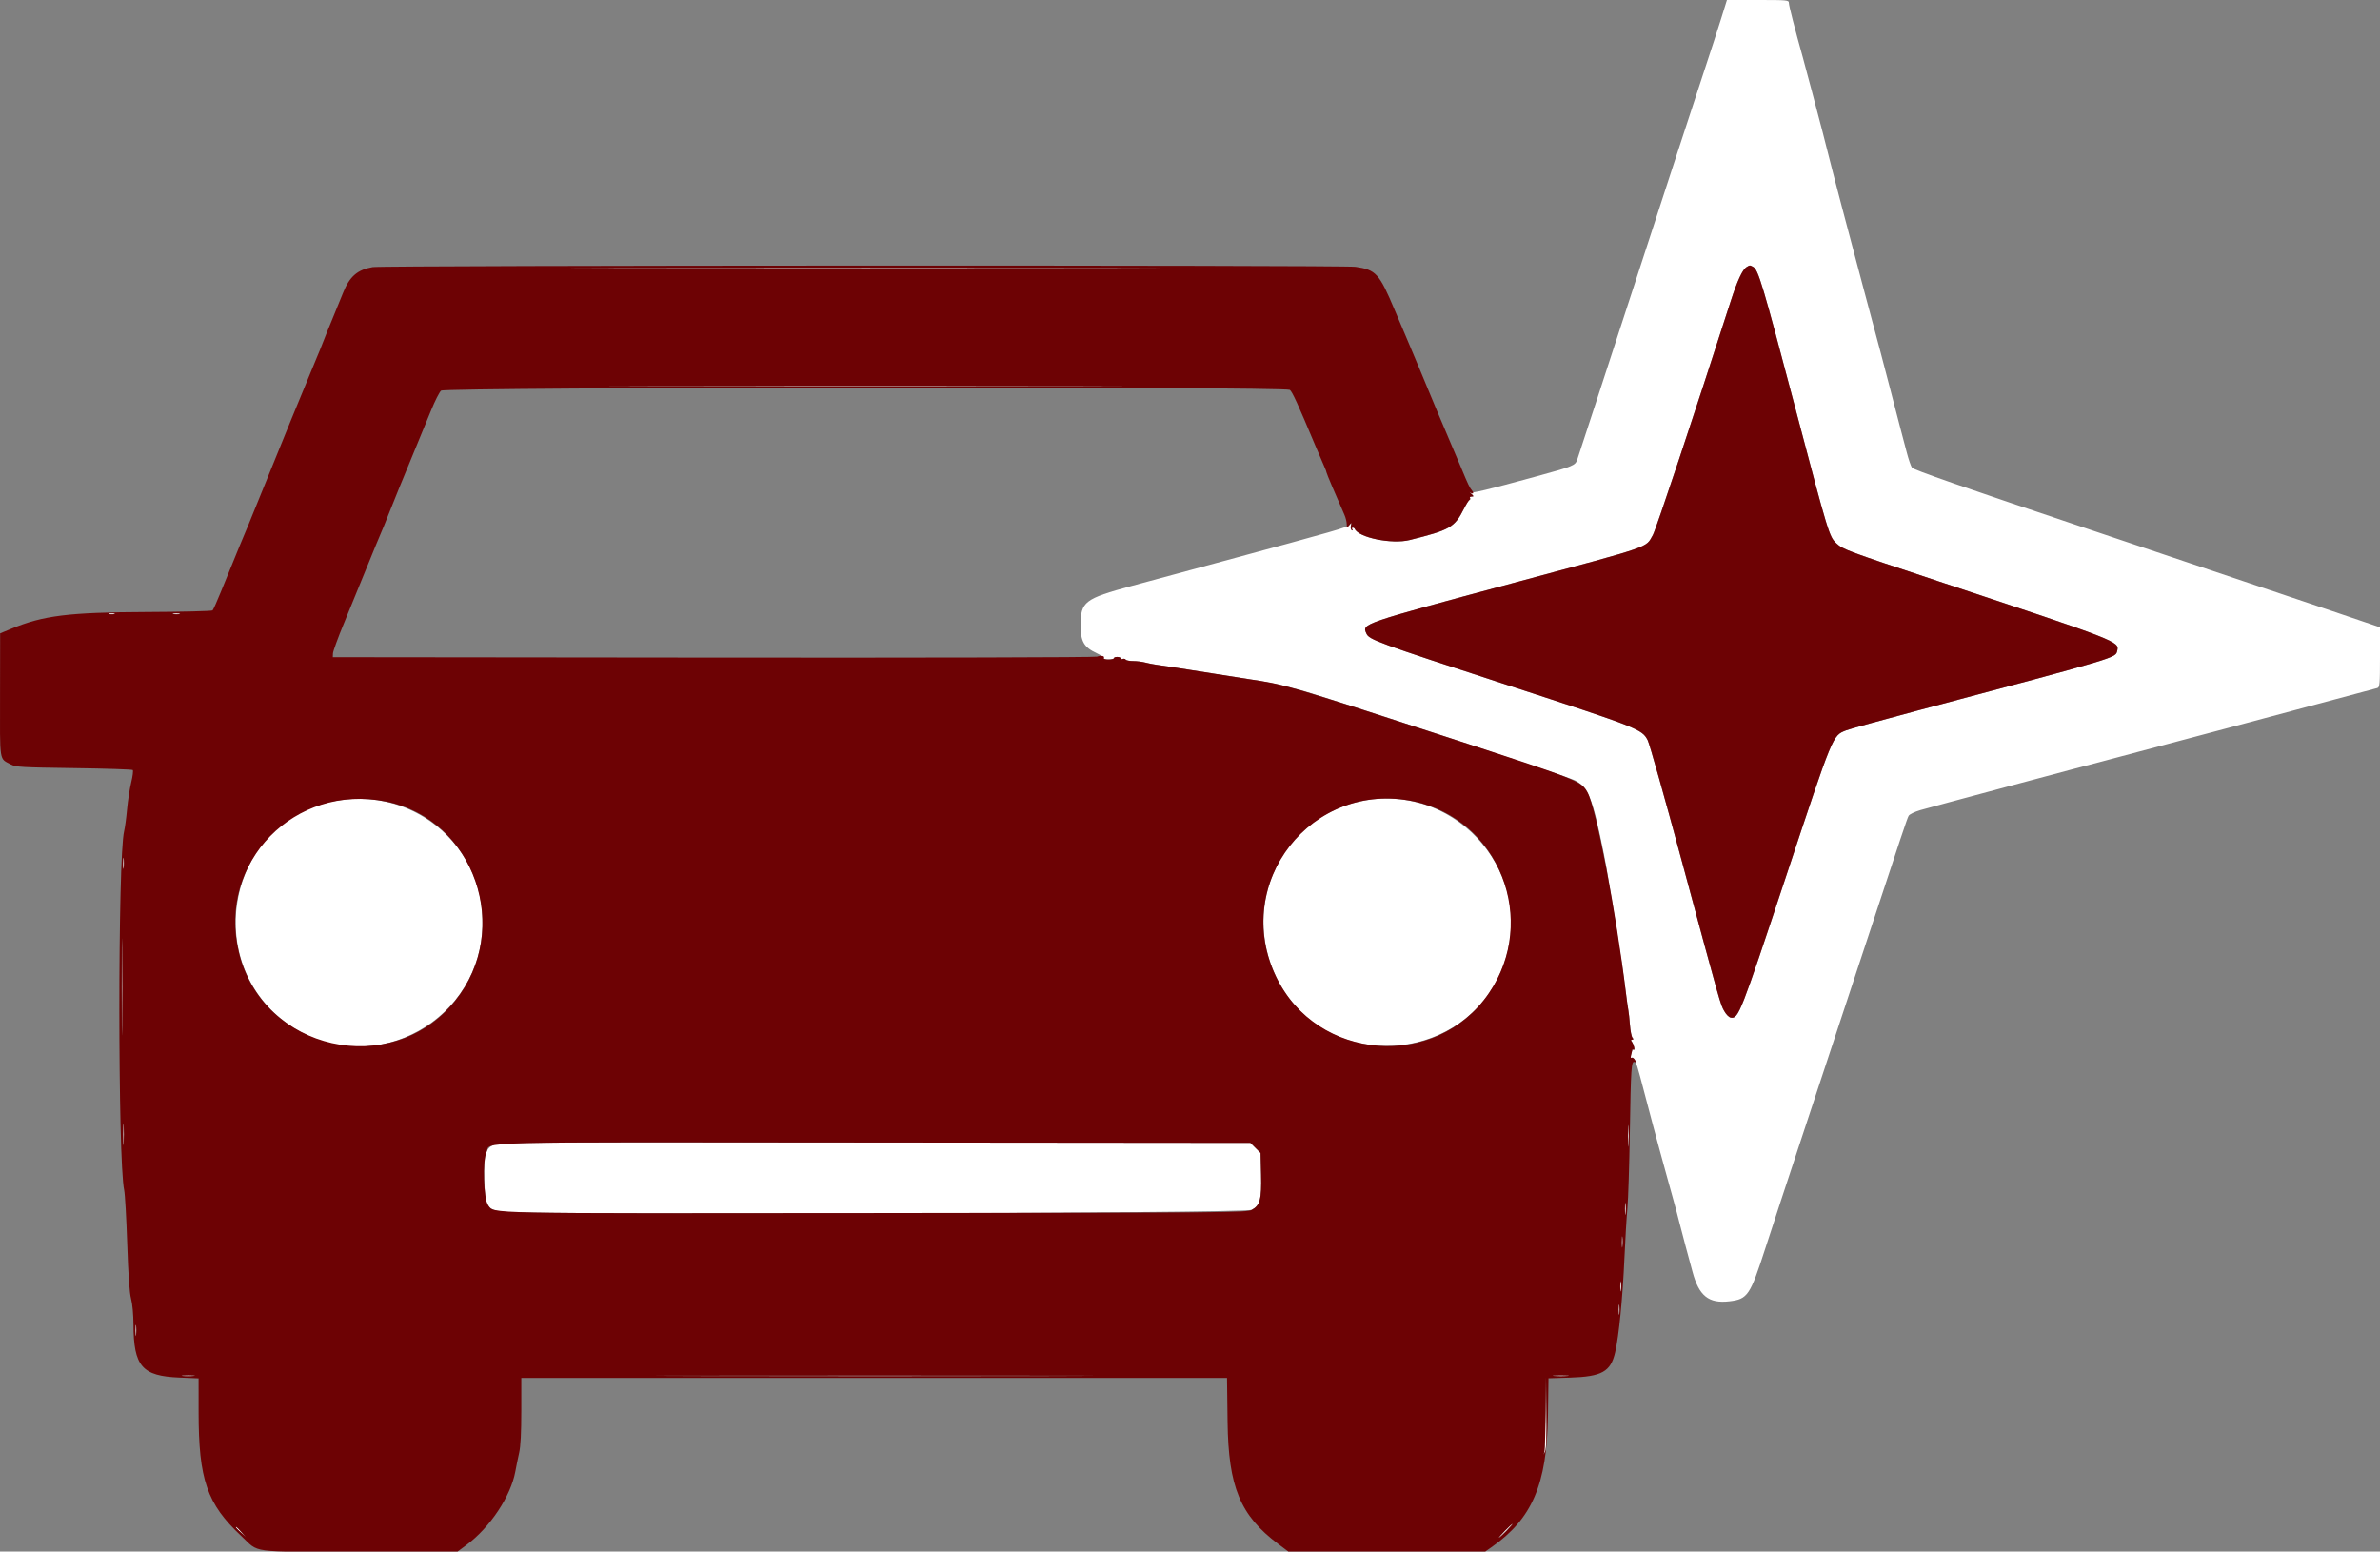 <svg id="svg" version="1.1" width="400" height="260.724" viewBox="0 0 400 260.724" xmlns="http://www.w3.org/2000/svg" xmlns:xlink="http://www.w3.org/1999/xlink" ><rect x="0" y="0" width="400" height="260.724" fill="#808080" stroke="none"/><g id="svgg"><path id="path0" d="M289.288 3.064 C 288.764 4.749,287.422 8.885,286.306 12.256 C 285.189 15.626,283.018 22.256,281.482 26.988 C 279.946 31.721,278.245 36.943,277.702 38.592 C 276.779 41.398,274.767 47.567,268.133 67.927 C 266.638 72.516,265.273 76.682,265.099 77.184 C 264.731 78.247,264.600 78.301,257.888 80.141 C 250.045 82.291,247.389 82.927,247.083 82.727 C 246.917 82.618,247.005 82.735,247.279 82.986 C 247.716 83.387,247.724 83.442,247.341 83.442 C 247.101 83.442,246.972 83.549,247.053 83.680 C 247.134 83.812,247.097 83.958,246.971 84.006 C 246.845 84.055,246.419 84.734,246.025 85.516 C 244.459 88.625,243.700 89.060,236.909 90.746 C 233.921 91.487,228.325 90.342,227.684 88.858 C 227.636 88.748,227.482 88.657,227.342 88.657 C 227.202 88.657,227.172 88.793,227.274 88.958 C 227.383 89.135,227.346 89.189,227.183 89.088 C 227.031 88.994,226.969 88.653,227.045 88.331 C 227.170 87.801,227.149 87.787,226.825 88.180 C 226.464 88.620,224.710 89.124,205.215 94.396 C 199.837 95.850,193.090 97.675,190.222 98.452 C 182.260 100.608,181.616 101.104,181.617 105.087 C 181.618 107.801,182.168 108.754,184.313 109.759 C 185.043 110.101,185.578 110.479,185.503 110.601 C 185.428 110.722,185.784 110.821,186.295 110.821 C 186.805 110.821,187.223 110.716,187.223 110.588 C 187.223 110.460,187.505 110.372,187.850 110.393 C 188.195 110.413,188.410 110.538,188.329 110.670 C 188.247 110.802,188.372 110.837,188.606 110.747 C 188.840 110.657,189.101 110.696,189.186 110.833 C 189.270 110.970,189.832 111.083,190.433 111.084 C 191.034 111.084,191.936 111.194,192.438 111.326 C 192.940 111.459,193.761 111.624,194.263 111.693 C 196.031 111.936,198.877 112.375,203.781 113.159 C 206.506 113.595,209.205 114.020,209.778 114.105 C 213.564 114.662,217.083 115.465,220.719 116.601 C 233.308 120.534,263.437 130.487,264.668 131.120 C 266.964 132.301,267.676 134.115,269.593 143.677 C 270.406 147.730,272.730 162.402,273.268 166.884 C 273.415 168.103,273.595 169.394,273.669 169.752 C 273.742 170.111,273.864 171.219,273.938 172.215 C 274.013 173.210,274.202 174.178,274.357 174.366 C 274.564 174.615,274.553 174.707,274.316 174.707 C 274.094 174.707,274.072 174.810,274.246 175.033 C 274.578 175.457,274.850 176.571,274.582 176.405 C 274.468 176.335,274.304 176.540,274.218 176.861 C 274.002 177.667,274.017 177.890,274.276 177.730 C 274.598 177.531,275.008 178.469,275.630 180.834 C 276.964 185.899,277.179 186.713,277.834 189.179 C 278.215 190.613,278.689 192.373,278.887 193.090 C 279.085 193.807,279.535 195.450,279.888 196.741 C 280.240 198.031,280.841 200.202,281.222 201.565 C 281.603 202.927,282.071 204.687,282.262 205.476 C 282.453 206.265,282.914 208.025,283.287 209.387 C 283.659 210.750,284.183 212.686,284.450 213.690 C 285.537 217.776,287.166 219.082,290.664 218.671 C 293.730 218.312,294.134 217.711,296.736 209.648 C 297.777 206.421,300.593 197.855,302.995 190.613 C 305.396 183.370,309.914 169.700,313.034 160.235 C 319.911 139.377,320.481 137.672,320.773 137.098 C 320.904 136.842,321.761 136.423,322.757 136.128 C 324.087 135.733,350.860 128.565,353.716 127.838 C 356.014 127.254,398.864 115.829,399.544 115.620 C 399.958 115.493,400.000 115.013,400.000 110.444 L 400.000 105.408 391.069 102.379 C 386.157 100.713,368.533 94.790,351.905 89.218 C 329.722 81.784,321.581 78.951,321.334 78.578 C 321.148 78.298,320.760 77.166,320.472 76.062 C 320.184 74.958,319.706 73.145,319.410 72.034 C 319.115 70.922,318.360 68.018,317.733 65.580 C 317.106 63.142,316.354 60.267,316.062 59.192 C 315.105 55.673,313.437 49.439,313.132 48.240 C 312.967 47.595,312.625 46.304,312.372 45.372 C 311.312 41.479,307.619 27.400,307.310 26.076 C 307.125 25.287,306.677 23.527,306.313 22.164 C 305.949 20.802,305.176 17.868,304.596 15.645 C 304.015 13.422,303.311 10.782,303.030 9.778 C 301.645 4.827,300.652 0.955,300.652 0.502 C 300.652 0.023,300.412 -0.000,295.446 -0.000 L 290.240 -0.000 289.288 3.064 M294.635 44.840 C 295.512 45.309,296.231 47.714,301.691 68.438 C 307.345 89.904,307.422 90.154,308.647 91.313 C 309.716 92.324,310.331 92.553,325.961 97.741 C 356.061 107.734,356.224 107.797,355.832 109.360 C 355.528 110.572,356.303 110.340,322.185 119.424 C 316.174 121.024,310.803 122.515,310.250 122.736 C 307.971 123.648,308.158 123.191,300.158 147.322 C 292.541 170.299,292.193 171.190,290.911 171.004 C 290.595 170.959,290.126 170.497,289.795 169.905 C 289.123 168.704,289.288 169.289,282.653 144.674 C 279.805 134.107,277.231 124.984,276.933 124.400 C 275.983 122.537,275.413 122.313,253.326 115.111 C 231.310 107.931,230.125 107.498,229.650 106.456 C 228.895 104.798,228.661 104.878,254.498 97.926 C 278.041 91.592,276.522 92.115,277.796 89.902 C 278.309 89.011,284.753 69.654,290.885 50.587 C 291.979 47.184,292.873 45.263,293.543 44.873 C 294.117 44.539,294.075 44.540,294.635 44.840 M105.301 45.046 C 127.435 45.082,163.576 45.082,185.614 45.046 C 207.653 45.009,189.544 44.979,145.372 44.979 C 101.199 44.979,83.168 45.009,105.301 45.046 M110.235 64.863 C 129.632 64.900,161.372 64.900,180.769 64.863 C 200.166 64.826,184.296 64.796,145.502 64.796 C 106.708 64.796,90.838 64.826,110.235 64.863 M18.318 103.178 C 18.569 103.244,18.980 103.244,19.231 103.178 C 19.482 103.113,19.276 103.059,18.774 103.059 C 18.272 103.059,18.067 103.113,18.318 103.178 M29.143 103.183 C 29.467 103.245,29.936 103.243,30.186 103.178 C 30.435 103.113,30.169 103.062,29.596 103.064 C 29.022 103.067,28.818 103.121,29.143 103.183 M55.671 134.721 C 37.695 138.555,33.685 162.926,49.413 172.753 C 63.148 181.334,81.095 171.289,81.095 155.020 C 81.095 141.599,68.937 131.892,55.671 134.721 M228.553 134.674 C 215.460 137.550,208.590 151.933,214.476 164.146 C 222.729 181.272,248.058 178.940,253.194 160.581 C 257.398 145.556,243.852 131.315,228.553 134.674 M20.681 145.111 C 20.682 145.971,20.731 146.292,20.789 145.823 C 20.847 145.355,20.846 144.651,20.786 144.259 C 20.727 143.867,20.679 144.250,20.681 145.111 M20.460 165.841 C 20.460 173.083,20.493 176.046,20.534 172.425 C 20.575 168.804,20.575 162.878,20.534 159.257 C 20.493 155.636,20.460 158.598,20.460 165.841 M20.698 190.613 C 20.698 192.262,20.741 192.937,20.792 192.112 C 20.844 191.287,20.844 189.938,20.792 189.113 C 20.741 188.289,20.698 188.963,20.698 190.613 M273.632 190.874 C 273.632 192.523,273.674 193.198,273.726 192.373 C 273.778 191.548,273.778 190.199,273.726 189.374 C 273.674 188.550,273.632 189.224,273.632 190.874 M83.004 192.336 C 81.581 193.040,81.305 194.044,81.402 198.172 C 81.503 202.490,81.757 203.050,83.858 203.585 C 86.229 204.188,209.267 203.918,210.386 203.307 C 211.782 202.545,212.046 201.540,211.949 197.359 L 211.864 193.750 211.012 192.899 L 210.159 192.047 146.996 191.987 C 90.029 191.933,83.752 191.967,83.004 192.336 M273.095 203.129 C 273.095 204.061,273.143 204.443,273.200 203.977 C 273.258 203.510,273.258 202.748,273.200 202.282 C 273.143 201.816,273.095 202.197,273.095 203.129 M272.571 208.735 C 272.572 209.596,272.621 209.916,272.679 209.448 C 272.737 208.979,272.736 208.275,272.677 207.883 C 272.617 207.491,272.570 207.875,272.571 208.735 M272.308 216.167 C 272.308 216.956,272.356 217.278,272.416 216.884 C 272.476 216.490,272.476 215.844,272.416 215.450 C 272.356 215.055,272.308 215.378,272.308 216.167 M272.047 220.078 C 272.047 220.867,272.096 221.190,272.155 220.795 C 272.215 220.401,272.215 219.756,272.155 219.361 C 272.096 218.967,272.047 219.289,272.047 220.078 M22.767 223.598 C 22.768 224.459,22.817 224.780,22.875 224.311 C 22.933 223.842,22.932 223.138,22.872 222.746 C 22.813 222.354,22.765 222.738,22.767 223.598 M30.698 231.218 C 31.161 231.276,31.983 231.277,32.524 231.220 C 33.065 231.164,32.686 231.117,31.682 231.116 C 30.678 231.114,30.235 231.161,30.698 231.218 M117.296 231.226 C 133.693 231.263,160.446 231.263,176.748 231.226 C 193.050 231.188,179.635 231.158,146.936 231.158 C 114.237 231.158,100.899 231.188,117.296 231.226 M261.213 231.221 C 261.822 231.276,262.819 231.276,263.429 231.221 C 264.038 231.166,263.540 231.121,262.321 231.121 C 261.102 231.121,260.603 231.166,261.213 231.221 M259.770 237.288 C 259.735 240.515,259.646 243.449,259.572 243.807 L 259.438 244.459 259.711 243.837 C 259.882 243.445,259.956 241.022,259.908 237.318 L 259.833 231.421 259.770 237.288 M252.934 257.236 C 252.300 257.881,251.841 258.409,251.912 258.409 C 251.984 258.409,252.561 257.881,253.194 257.236 C 253.828 256.591,254.287 256.063,254.215 256.063 C 254.144 256.063,253.567 256.591,252.934 257.236 M39.635 256.666 C 39.635 256.711,40.016 257.092,40.482 257.513 L 41.330 258.279 40.564 257.432 C 39.850 256.642,39.635 256.464,39.635 256.666 " stroke="none" fill="#ffffff" fill-rule="evenodd"></path><path id="path1" d="M62.634 44.880 C 60.076 45.306,58.736 46.473,57.652 49.220 C 57.326 50.043,56.549 51.949,55.923 53.455 C 55.297 54.961,54.539 56.838,54.239 57.627 C 53.938 58.416,53.533 59.413,53.340 59.844 C 53.146 60.274,52.613 61.565,52.155 62.712 C 51.698 63.859,51.022 65.498,50.654 66.354 C 50.286 67.209,49.475 69.175,48.852 70.721 C 48.228 72.268,47.178 74.853,46.518 76.467 C 45.858 78.080,44.583 81.219,43.685 83.442 C 42.787 85.665,41.902 87.836,41.720 88.266 C 40.899 90.197,40.017 92.341,37.112 99.478 C 36.470 101.056,35.848 102.447,35.728 102.570 C 35.609 102.693,30.602 102.815,24.601 102.840 C 11.540 102.896,7.277 103.424,1.902 105.650 L 0.022 106.428 0.006 116.793 C -0.012 128.335,-0.158 127.396,1.825 128.456 C 2.656 128.900,3.610 128.956,12.430 129.074 C 17.760 129.146,22.209 129.292,22.316 129.400 C 22.423 129.507,22.304 130.446,22.052 131.486 C 21.800 132.526,21.488 134.550,21.359 135.984 C 21.230 137.419,21.006 139.083,20.862 139.684 C 19.791 144.149,19.799 195.001,20.871 200.000 C 21.010 200.645,21.240 204.694,21.383 208.996 C 21.562 214.359,21.766 217.270,22.031 218.253 C 22.258 219.093,22.424 220.875,22.431 222.555 C 22.462 229.618,23.868 231.239,30.183 231.493 L 33.377 231.622 33.379 237.258 C 33.383 248.645,34.785 252.719,40.559 258.120 C 43.677 261.037,41.578 260.759,60.411 260.750 L 76.886 260.742 78.404 259.616 C 82.358 256.683,85.851 251.426,86.611 247.266 C 86.761 246.439,87.049 245.035,87.249 244.145 C 87.499 243.037,87.614 240.795,87.614 237.039 L 87.614 231.551 146.918 231.551 L 206.222 231.551 206.315 238.918 C 206.453 249.863,208.434 254.649,214.809 259.438 L 216.558 260.751 233.069 260.754 L 249.580 260.756 250.670 259.995 C 257.508 255.221,259.993 249.436,260.161 237.904 L 260.252 231.610 263.829 231.500 C 269.225 231.334,270.708 230.505,271.455 227.241 C 272.098 224.431,272.710 218.191,273.016 211.343 C 273.157 208.188,273.382 204.433,273.516 202.999 C 273.650 201.565,273.831 195.932,273.919 190.482 C 274.097 179.391,274.173 178.247,274.722 178.457 C 275.022 178.573,275.033 178.507,274.781 178.104 C 274.611 177.831,274.360 177.678,274.222 177.763 C 274.074 177.855,274.041 177.663,274.141 177.290 C 274.233 176.945,274.310 176.567,274.312 176.451 C 274.314 176.335,274.422 176.306,274.552 176.387 C 274.843 176.566,274.598 175.482,274.246 175.033 C 274.072 174.810,274.094 174.707,274.316 174.707 C 274.553 174.707,274.564 174.615,274.357 174.366 C 274.202 174.178,274.013 173.210,273.938 172.215 C 273.864 171.219,273.742 170.111,273.669 169.752 C 273.595 169.394,273.415 168.103,273.268 166.884 C 271.660 153.502,268.268 135.787,266.808 133.139 C 265.761 131.240,265.262 131.043,244.068 124.145 C 216.087 115.039,216.052 115.029,209.778 114.105 C 209.205 114.020,206.506 113.595,203.781 113.159 C 198.877 112.375,196.031 111.936,194.263 111.693 C 193.761 111.624,192.940 111.459,192.438 111.326 C 191.936 111.194,191.034 111.084,190.433 111.084 C 189.832 111.083,189.270 110.970,189.186 110.833 C 189.101 110.696,188.840 110.657,188.606 110.747 C 188.372 110.837,188.247 110.802,188.329 110.670 C 188.410 110.538,188.195 110.413,187.850 110.393 C 187.505 110.372,187.223 110.460,187.223 110.588 C 187.223 110.716,186.805 110.821,186.295 110.821 C 185.784 110.821,185.433 110.714,185.514 110.583 C 185.736 110.224,185.092 110.090,184.355 110.341 C 183.996 110.464,154.954 110.534,119.817 110.497 L 55.932 110.430 55.962 109.778 C 55.978 109.420,56.815 107.132,57.821 104.694 C 58.827 102.256,60.555 98.031,61.661 95.306 C 62.766 92.581,63.831 90.000,64.026 89.570 C 64.222 89.140,64.749 87.849,65.197 86.701 C 66.019 84.598,67.854 80.099,70.140 74.576 C 70.823 72.927,71.885 70.346,72.501 68.840 C 73.116 67.334,73.848 65.896,74.127 65.645 C 74.791 65.048,215.962 64.922,216.777 65.517 C 217.189 65.819,218.103 67.817,221.102 74.967 C 221.703 76.402,222.364 77.945,222.571 78.397 C 222.777 78.849,222.947 79.301,222.947 79.401 C 222.947 79.554,224.476 83.167,225.957 86.515 C 226.166 86.986,226.340 87.690,226.345 88.079 C 226.353 88.772,226.362 88.776,226.768 88.266 C 227.178 87.751,227.182 87.752,227.045 88.331 C 226.969 88.653,227.031 88.994,227.183 89.088 C 227.346 89.189,227.383 89.135,227.274 88.958 C 227.172 88.793,227.202 88.657,227.342 88.657 C 227.482 88.657,227.636 88.748,227.684 88.858 C 228.325 90.342,233.921 91.487,236.909 90.746 C 243.700 89.060,244.459 88.625,246.025 85.516 C 246.419 84.734,246.845 84.055,246.971 84.006 C 247.097 83.958,247.134 83.812,247.053 83.680 C 246.972 83.549,247.101 83.442,247.341 83.442 C 247.726 83.442,247.720 83.390,247.285 82.986 C 247.016 82.735,246.909 82.617,247.048 82.725 C 247.534 83.100,247.796 82.917,247.422 82.464 C 246.991 81.944,246.766 81.477,245.633 78.748 C 245.186 77.673,244.365 75.737,243.808 74.446 C 242.607 71.660,240.670 67.043,238.339 61.408 C 237.746 59.974,236.980 58.155,236.638 57.366 C 236.296 56.578,235.284 54.192,234.390 52.066 C 231.820 45.951,231.255 45.330,227.813 44.832 C 225.711 44.528,64.469 44.575,62.634 44.880 M293.543 44.873 C 292.873 45.263,291.979 47.184,290.885 50.587 C 284.753 69.654,278.309 89.011,277.796 89.902 C 276.522 92.115,278.041 91.592,254.498 97.926 C 228.661 104.878,228.895 104.798,229.650 106.456 C 230.125 107.498,231.310 107.931,253.326 115.111 C 275.413 122.313,275.983 122.537,276.933 124.400 C 277.231 124.984,279.805 134.107,282.653 144.674 C 289.288 169.289,289.123 168.704,289.795 169.905 C 290.126 170.497,290.595 170.959,290.911 171.004 C 292.193 171.190,292.541 170.299,300.158 147.322 C 308.158 123.191,307.971 123.648,310.250 122.736 C 310.803 122.515,316.174 121.024,322.185 119.424 C 356.303 110.340,355.528 110.572,355.832 109.360 C 356.224 107.797,356.061 107.734,325.961 97.741 C 310.331 92.553,309.716 92.324,308.647 91.313 C 307.422 90.154,307.345 89.904,301.691 68.438 C 296.231 47.714,295.512 45.309,294.635 44.840 C 294.075 44.540,294.117 44.539,293.543 44.873 M185.614 45.046 C 163.576 45.082,127.435 45.082,105.301 45.046 C 83.168 45.009,101.199 44.979,145.372 44.979 C 189.544 44.979,207.653 45.009,185.614 45.046 M180.769 64.863 C 161.372 64.900,129.632 64.900,110.235 64.863 C 90.838 64.826,106.708 64.796,145.502 64.796 C 184.296 64.796,200.166 64.826,180.769 64.863 M19.231 103.178 C 18.980 103.244,18.569 103.244,18.318 103.178 C 18.067 103.113,18.272 103.059,18.774 103.059 C 19.276 103.059,19.482 103.113,19.231 103.178 M30.186 103.178 C 29.936 103.243,29.467 103.245,29.143 103.183 C 28.818 103.121,29.022 103.067,29.596 103.064 C 30.169 103.062,30.435 103.113,30.186 103.178 M64.874 134.695 C 79.765 137.699,86.166 156.186,76.470 168.188 C 65.757 181.448,44.119 176.573,40.146 160.004 C 36.526 144.906,49.529 131.599,64.874 134.695 M237.597 134.668 C 251.966 137.713,258.601 154.624,250.238 166.884 C 241.359 179.901,221.329 178.368,214.476 164.146 C 206.895 148.415,220.517 131.048,237.597 134.668 M20.789 145.823 C 20.731 146.292,20.682 145.971,20.681 145.111 C 20.679 144.250,20.727 143.867,20.786 144.259 C 20.846 144.651,20.847 145.355,20.789 145.823 M20.534 172.425 C 20.493 176.046,20.460 173.083,20.460 165.841 C 20.460 158.598,20.493 155.636,20.534 159.257 C 20.575 162.878,20.575 168.804,20.534 172.425 M20.792 192.112 C 20.741 192.937,20.698 192.262,20.698 190.613 C 20.698 188.963,20.741 188.289,20.792 189.113 C 20.844 189.938,20.844 191.287,20.792 192.112 M273.726 192.373 C 273.674 193.198,273.632 192.523,273.632 190.874 C 273.632 189.224,273.674 188.550,273.726 189.374 C 273.778 190.199,273.778 191.548,273.726 192.373 M211.012 192.899 L 211.864 193.750 211.949 197.359 C 212.046 201.540,211.782 202.545,210.386 203.307 C 209.555 203.761,206.862 203.784,147.327 203.845 C 80.076 203.915,83.114 203.977,82.033 202.524 C 81.274 201.503,81.066 195.084,81.746 193.650 C 82.637 191.773,76.867 191.920,146.996 191.987 L 210.159 192.047 211.012 192.899 M273.200 203.977 C 273.143 204.443,273.095 204.061,273.095 203.129 C 273.095 202.197,273.143 201.816,273.200 202.282 C 273.258 202.748,273.258 203.510,273.200 203.977 M272.679 209.448 C 272.621 209.916,272.572 209.596,272.571 208.735 C 272.570 207.875,272.617 207.491,272.677 207.883 C 272.736 208.275,272.737 208.979,272.679 209.448 M272.416 216.884 C 272.356 217.278,272.308 216.956,272.308 216.167 C 272.308 215.378,272.356 215.055,272.416 215.450 C 272.476 215.844,272.476 216.490,272.416 216.884 M272.155 220.795 C 272.096 221.190,272.047 220.867,272.047 220.078 C 272.047 219.289,272.096 218.967,272.155 219.361 C 272.215 219.756,272.215 220.401,272.155 220.795 M22.875 224.311 C 22.817 224.780,22.768 224.459,22.767 223.598 C 22.765 222.738,22.813 222.354,22.872 222.746 C 22.932 223.138,22.933 223.842,22.875 224.311 M32.524 231.220 C 31.983 231.277,31.161 231.276,30.698 231.218 C 30.235 231.161,30.678 231.114,31.682 231.116 C 32.686 231.117,33.065 231.164,32.524 231.220 M176.748 231.226 C 160.446 231.263,133.693 231.263,117.296 231.226 C 100.899 231.188,114.237 231.158,146.936 231.158 C 179.635 231.158,193.050 231.188,176.748 231.226 M263.429 231.221 C 262.819 231.276,261.822 231.276,261.213 231.221 C 260.603 231.166,261.102 231.121,262.321 231.121 C 263.540 231.121,264.038 231.166,263.429 231.221 M259.711 243.837 L 259.438 244.459 259.572 243.807 C 259.646 243.449,259.735 240.515,259.770 237.288 L 259.833 231.421 259.908 237.318 C 259.956 241.022,259.882 243.445,259.711 243.837 M253.194 257.236 C 252.561 257.881,251.984 258.409,251.912 258.409 C 251.841 258.409,252.300 257.881,252.934 257.236 C 253.567 256.591,254.144 256.063,254.215 256.063 C 254.287 256.063,253.828 256.591,253.194 257.236 M40.564 257.432 L 41.330 258.279 40.482 257.513 C 39.692 256.799,39.515 256.584,39.717 256.584 C 39.761 256.584,40.143 256.965,40.564 257.432 " stroke="none" fill="#6d0204" fill-rule="evenodd"></path></g></svg>